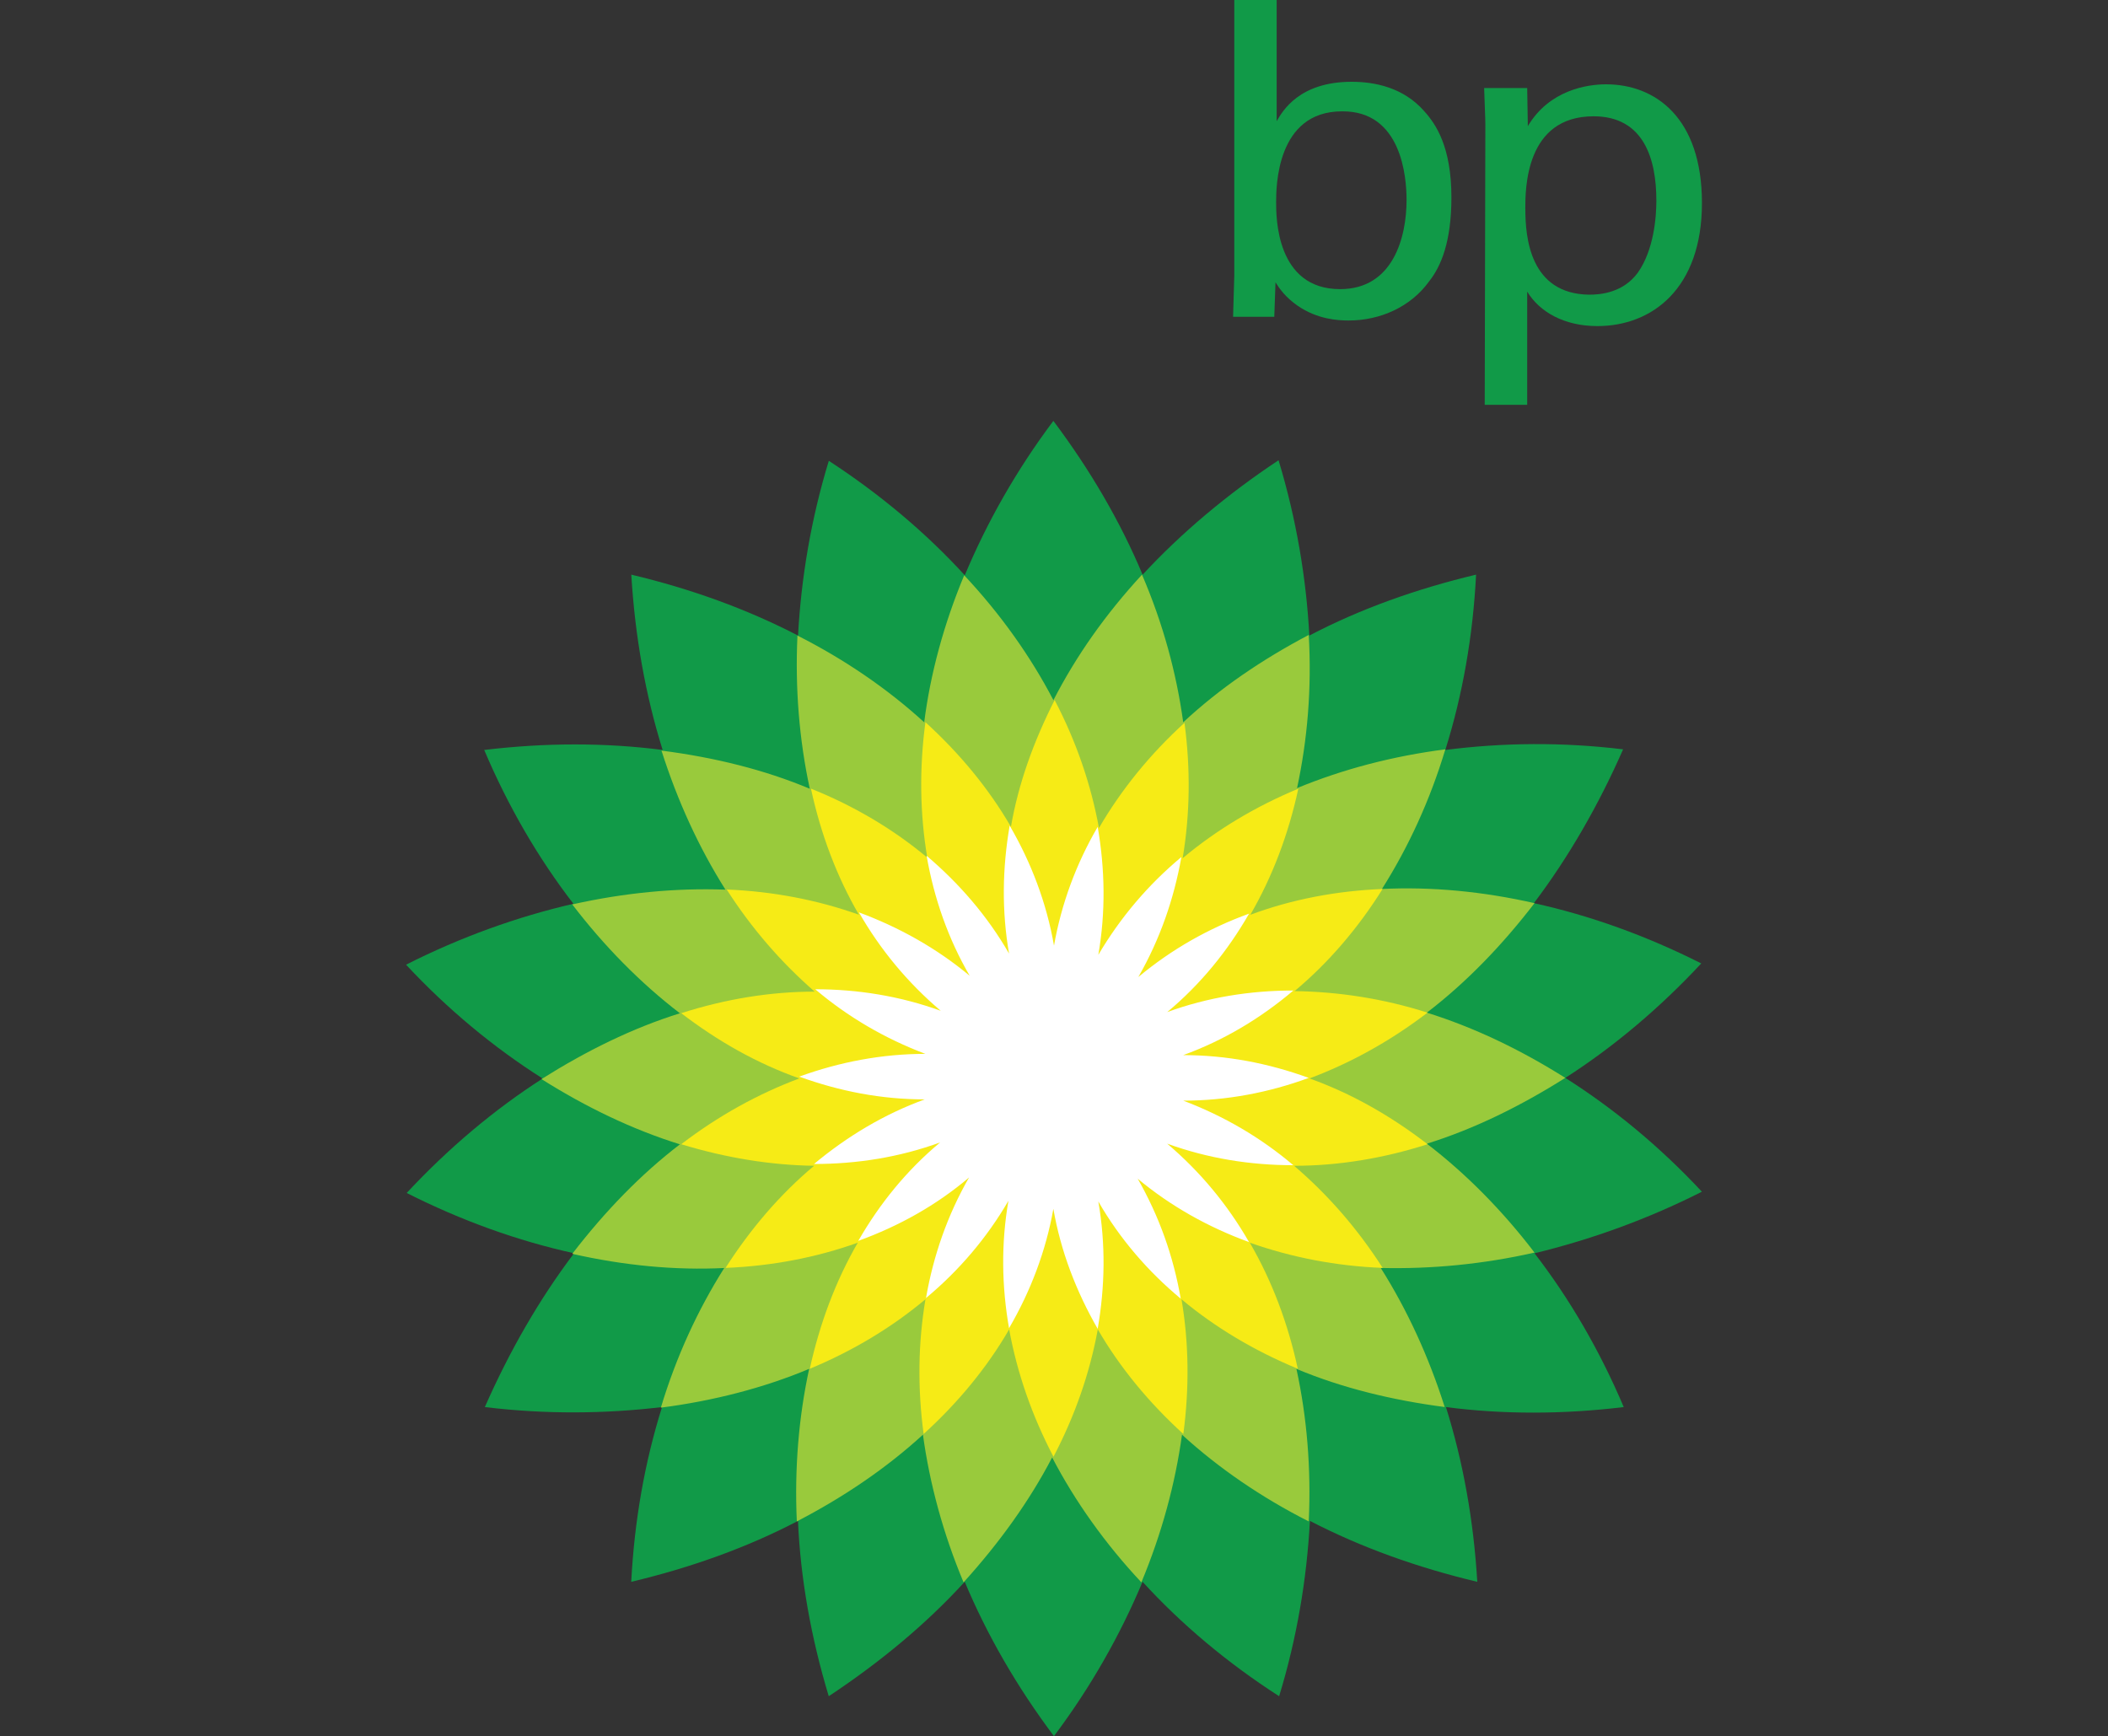 <?xml version="1.0" encoding="UTF-8"?>
<svg xmlns="http://www.w3.org/2000/svg" id="Layer_3" width="400" height="329.47" version="1.1" viewBox="0 0 400 329.47">
  <rect x="0" y="0" width="400" height="329.47" fill="#333333" stroke="none"/>
  <defs>
    <style>
      .st0 {
        fill: #99ca3c;
      }

      .st1 {
        fill: #fff;
      }

      .st2 {
        fill: #f6eb16;
      }

      .st3 {
        fill: #119a48;
      }
    </style>
  </defs>
  <g id="Layer_1">
    <path class="st3" d="M322.94,226.15c-7.94-8.52-16.7-15.76-25.92-21.6,9.11-5.84,17.86-13.19,25.8-21.72-10.39-5.25-21.13-9.11-31.76-11.44,6.54-8.64,12.26-18.56,16.93-29.19-11.56-1.4-22.88-1.28-33.74.12,3.27-10.39,5.25-21.6,5.84-33.27-11.32,2.69-22.07,6.54-31.64,11.56-.58-10.86-2.45-22.07-5.84-33.27-9.69,6.42-18.45,13.78-25.8,21.72-4.2-10.04-9.92-19.85-16.93-29.19-7.01,9.34-12.61,19.26-16.81,29.3-7.36-8.06-16.11-15.41-25.8-21.72h0c-3.39,11.09-5.25,22.3-5.84,33.16-9.69-5.02-20.31-8.87-31.64-11.56.7,11.68,2.69,22.88,5.95,33.27-10.86-1.4-22.18-1.4-33.86,0,4.55,10.74,10.27,20.55,16.93,29.19-10.62,2.45-21.37,6.3-31.76,11.56,7.94,8.52,16.7,15.76,25.92,21.6-9.11,5.84-17.86,13.19-25.8,21.72,10.39,5.25,21.13,9.11,31.76,11.44-6.54,8.64-12.26,18.56-16.93,29.19,11.56,1.4,22.88,1.28,33.62,0-3.27,10.39-5.25,21.6-5.84,33.16,11.32-2.69,22.07-6.54,31.64-11.56.47,10.86,2.45,22.07,5.84,33.27,9.69-6.42,18.45-13.66,25.8-21.72,4.2,10.04,9.92,19.96,16.93,29.3,7.01-9.34,12.61-19.26,16.81-29.3,7.36,8.06,16.11,15.41,25.92,21.72,3.39-11.09,5.25-22.3,5.84-33.27,9.69,5.02,20.43,8.87,31.76,11.56-.7-11.68-2.69-22.77-5.95-33.16,10.74,1.4,22.18,1.4,33.74,0-4.55-10.74-10.27-20.55-16.93-29.19,10.62-2.57,21.37-6.42,31.76-11.68Z"></path>
    <path class="st0" d="M291.18,237.7c-6.07-7.94-12.96-14.94-20.43-20.66,8.99-2.8,17.75-7.12,26.27-12.49-8.52-5.37-17.28-9.57-26.27-12.38,7.47-5.72,14.24-12.73,20.43-20.78-9.81-2.22-19.5-3.15-28.95-2.69,5.02-7.94,9.11-16.81,12.03-26.5-9.92,1.28-19.38,3.74-28.14,7.36,1.98-9.22,2.8-18.91,2.22-29.07-8.87,4.67-16.93,10.16-23.82,16.58-1.28-9.34-3.85-18.8-7.82-28.02-6.89,7.47-12.49,15.41-16.81,23.82-4.32-8.29-10.04-16.35-16.93-23.7-3.85,9.22-6.42,18.68-7.59,27.9-6.89-6.3-15.06-11.91-24.05-16.46-.47,10.04.35,19.85,2.34,29.07-8.64-3.62-18.1-5.95-28.14-7.24,3.04,9.57,7.12,18.45,12.14,26.39-9.34-.35-19.15.58-29.07,2.8,6.07,7.94,12.96,14.94,20.43,20.66-8.99,2.8-17.75,7.12-26.27,12.49,8.52,5.37,17.28,9.57,26.27,12.38-7.47,5.72-14.24,12.73-20.43,20.78,9.81,2.22,19.5,3.15,28.84,2.69-5.02,7.94-9.11,16.81-12.03,26.5,9.92-1.28,19.5-3.74,28.14-7.36-1.98,9.11-2.8,18.91-2.34,28.95,8.99-4.67,17.05-10.16,23.93-16.46,1.28,9.34,3.85,18.8,7.71,28.02,6.77-7.47,12.49-15.41,16.81-23.7,4.32,8.29,10.04,16.35,16.93,23.7,3.85-9.22,6.42-18.68,7.71-28.02,6.89,6.3,15.06,11.91,24.05,16.46.47-10.04-.35-19.85-2.34-28.95,8.64,3.62,18.21,5.95,28.14,7.24-3.04-9.57-7.12-18.45-12.14-26.39,9.57.23,19.38-.7,29.19-2.92Z"></path>
    <path id="_x32_" class="st2" d="M248.45,204.66c7.82-2.92,15.41-7.12,22.42-12.49-8.41-2.69-16.93-3.97-25.22-4.09,6.42-5.37,12.03-11.91,16.7-19.38-8.76.35-17.28,1.98-25.1,4.9,4.2-7.24,7.24-15.29,9.11-23.93-8.17,3.39-15.53,7.82-21.95,13.19,1.4-8.29,1.52-16.93.35-25.69-6.54,5.95-12.03,12.73-16.23,19.96-1.52-8.29-4.32-16.46-8.41-24.28-3.97,7.82-6.89,15.88-8.29,24.05-4.2-7.24-9.69-13.89-16.23-19.85-1.17,8.76-1.05,17.4.35,25.69-6.42-5.37-13.89-9.81-22.07-13.08,1.87,8.64,4.9,16.7,9.11,23.93-7.82-2.8-16.35-4.44-25.1-4.79,4.79,7.47,10.39,13.89,16.7,19.38-8.41,0-16.93,1.4-25.33,4.09,7.01,5.37,14.48,9.57,22.42,12.38-7.82,2.92-15.41,7.12-22.42,12.49,8.41,2.57,16.93,3.97,25.22,4.09-6.42,5.37-12.03,11.91-16.81,19.38,8.76-.35,17.28-1.98,25.1-4.79-4.2,7.24-7.24,15.41-9.11,23.93,8.17-3.39,15.53-7.82,21.95-13.19-1.4,8.29-1.52,16.81-.35,25.57,6.54-5.95,12.03-12.61,16.23-19.85,1.52,8.29,4.32,16.35,8.41,24.17,4.09-7.82,6.89-15.88,8.41-24.17,4.2,7.24,9.69,13.89,16.23,19.85,1.17-8.76,1.05-17.4-.35-25.57,6.42,5.37,13.89,9.81,22.07,13.19-1.87-8.64-4.9-16.7-9.11-23.93,7.94,2.8,16.35,4.44,25.22,4.79-4.79-7.47-10.39-13.89-16.81-19.38,8.41,0,16.93-1.4,25.33-4.09-7.12-5.49-14.59-9.69-22.42-12.49Z"></path>
    <path id="_x31_" class="st1" d="M224.52,208.87c8.17,0,16.23-1.52,23.82-4.32-7.71-2.8-15.64-4.32-23.82-4.32,7.71-2.8,14.71-7.01,20.9-12.26-8.17,0-16.23,1.28-23.93,4.09,6.3-5.25,11.44-11.56,15.53-18.68-7.71,2.8-14.71,6.77-21.02,12.03,4.09-7.12,6.77-14.83,8.17-22.77-6.3,5.25-11.56,11.44-15.76,18.56,1.4-8.06,1.28-16.23-.12-24.28-4.09,7.01-6.89,14.59-8.29,22.53-1.4-8.06-4.32-15.76-8.41-22.77-1.4,8.06-1.52,16.23-.12,24.28-4.09-7.12-9.46-13.31-15.64-18.56,1.4,8.06,4.09,15.76,8.17,22.77-6.3-5.25-13.43-9.22-21.02-12.03,4.09,7.12,9.22,13.31,15.53,18.68-7.71-2.8-15.76-4.09-23.82-4.09,6.19,5.25,13.19,9.34,20.9,12.26-8.17,0-16.23,1.52-23.93,4.32,7.71,2.8,15.64,4.32,23.82,4.32-7.71,2.8-14.71,7.01-21.02,12.26,8.17,0,16.23-1.28,23.93-4.09-6.3,5.25-11.44,11.56-15.53,18.68,7.71-2.8,14.83-6.77,21.02-12.03-4.09,7.12-6.77,14.83-8.17,22.88,6.3-5.25,11.56-11.44,15.64-18.45-1.4,8.06-1.28,16.23.12,24.17,4.09-7.01,7.01-14.71,8.41-22.65,1.4,8.06,4.32,15.64,8.41,22.77,1.4-8.06,1.52-16.11.12-24.17,4.09,7.12,9.46,13.31,15.64,18.45-1.4-8.06-4.09-15.64-8.17-22.77,6.3,5.25,13.43,9.22,21.13,12.03-4.09-7.12-9.22-13.31-15.53-18.68,7.71,2.8,15.76,4.09,23.93,4.09-6.19-5.25-13.19-9.34-20.9-12.26Z"></path>
  </g>
  <g id="Layer_2">
    <g>
      <path class="st3" d="M266.9,37.94c0,7.12-2.57,16.93-12.61,16.93-12.14,0-12.14-13.66-12.14-16.46s0-17.28,12.49-17.28c11.32-.12,12.26,12.49,12.26,16.81ZM242.38,0h-8.17v52.3l-.23,7.82h7.82l.23-6.54c.82,1.28,1.87,2.8,4.2,4.44,3.74,2.57,7.59,2.8,9.69,2.8,5.95,0,11.79-2.57,15.29-7.47,2.22-2.8,4.2-7.47,4.2-15.88,0-9.57-2.92-13.89-5.14-16.35-3.97-4.55-9.46-5.6-13.78-5.6-9.92,0-13.08,5.49-14.24,7.47V0h.12Z"></path>
      <path class="st3" d="M289.43,39.7c0-3.85,0-17.63,12.96-17.63,9.57,0,11.91,8.17,11.91,15.99,0,3.15-.47,9.34-3.5,13.66-2.8,3.85-7.12,4.2-9.22,4.2-11.32-.12-12.14-10.97-12.14-16.23ZM281.73,76.82h8.06v-21.48c2.34,3.85,7.01,6.54,13.31,6.54,10.39,0,19.85-7.12,19.85-23.35s-8.87-22.53-18.21-22.53c-3.5,0-10.74,1.05-14.83,7.94l-.12-7.24h-8.17c.12,4.2.23,5.25.23,7.12l-.12,53h0Z"></path>
    </g>
  </g>
</svg>
